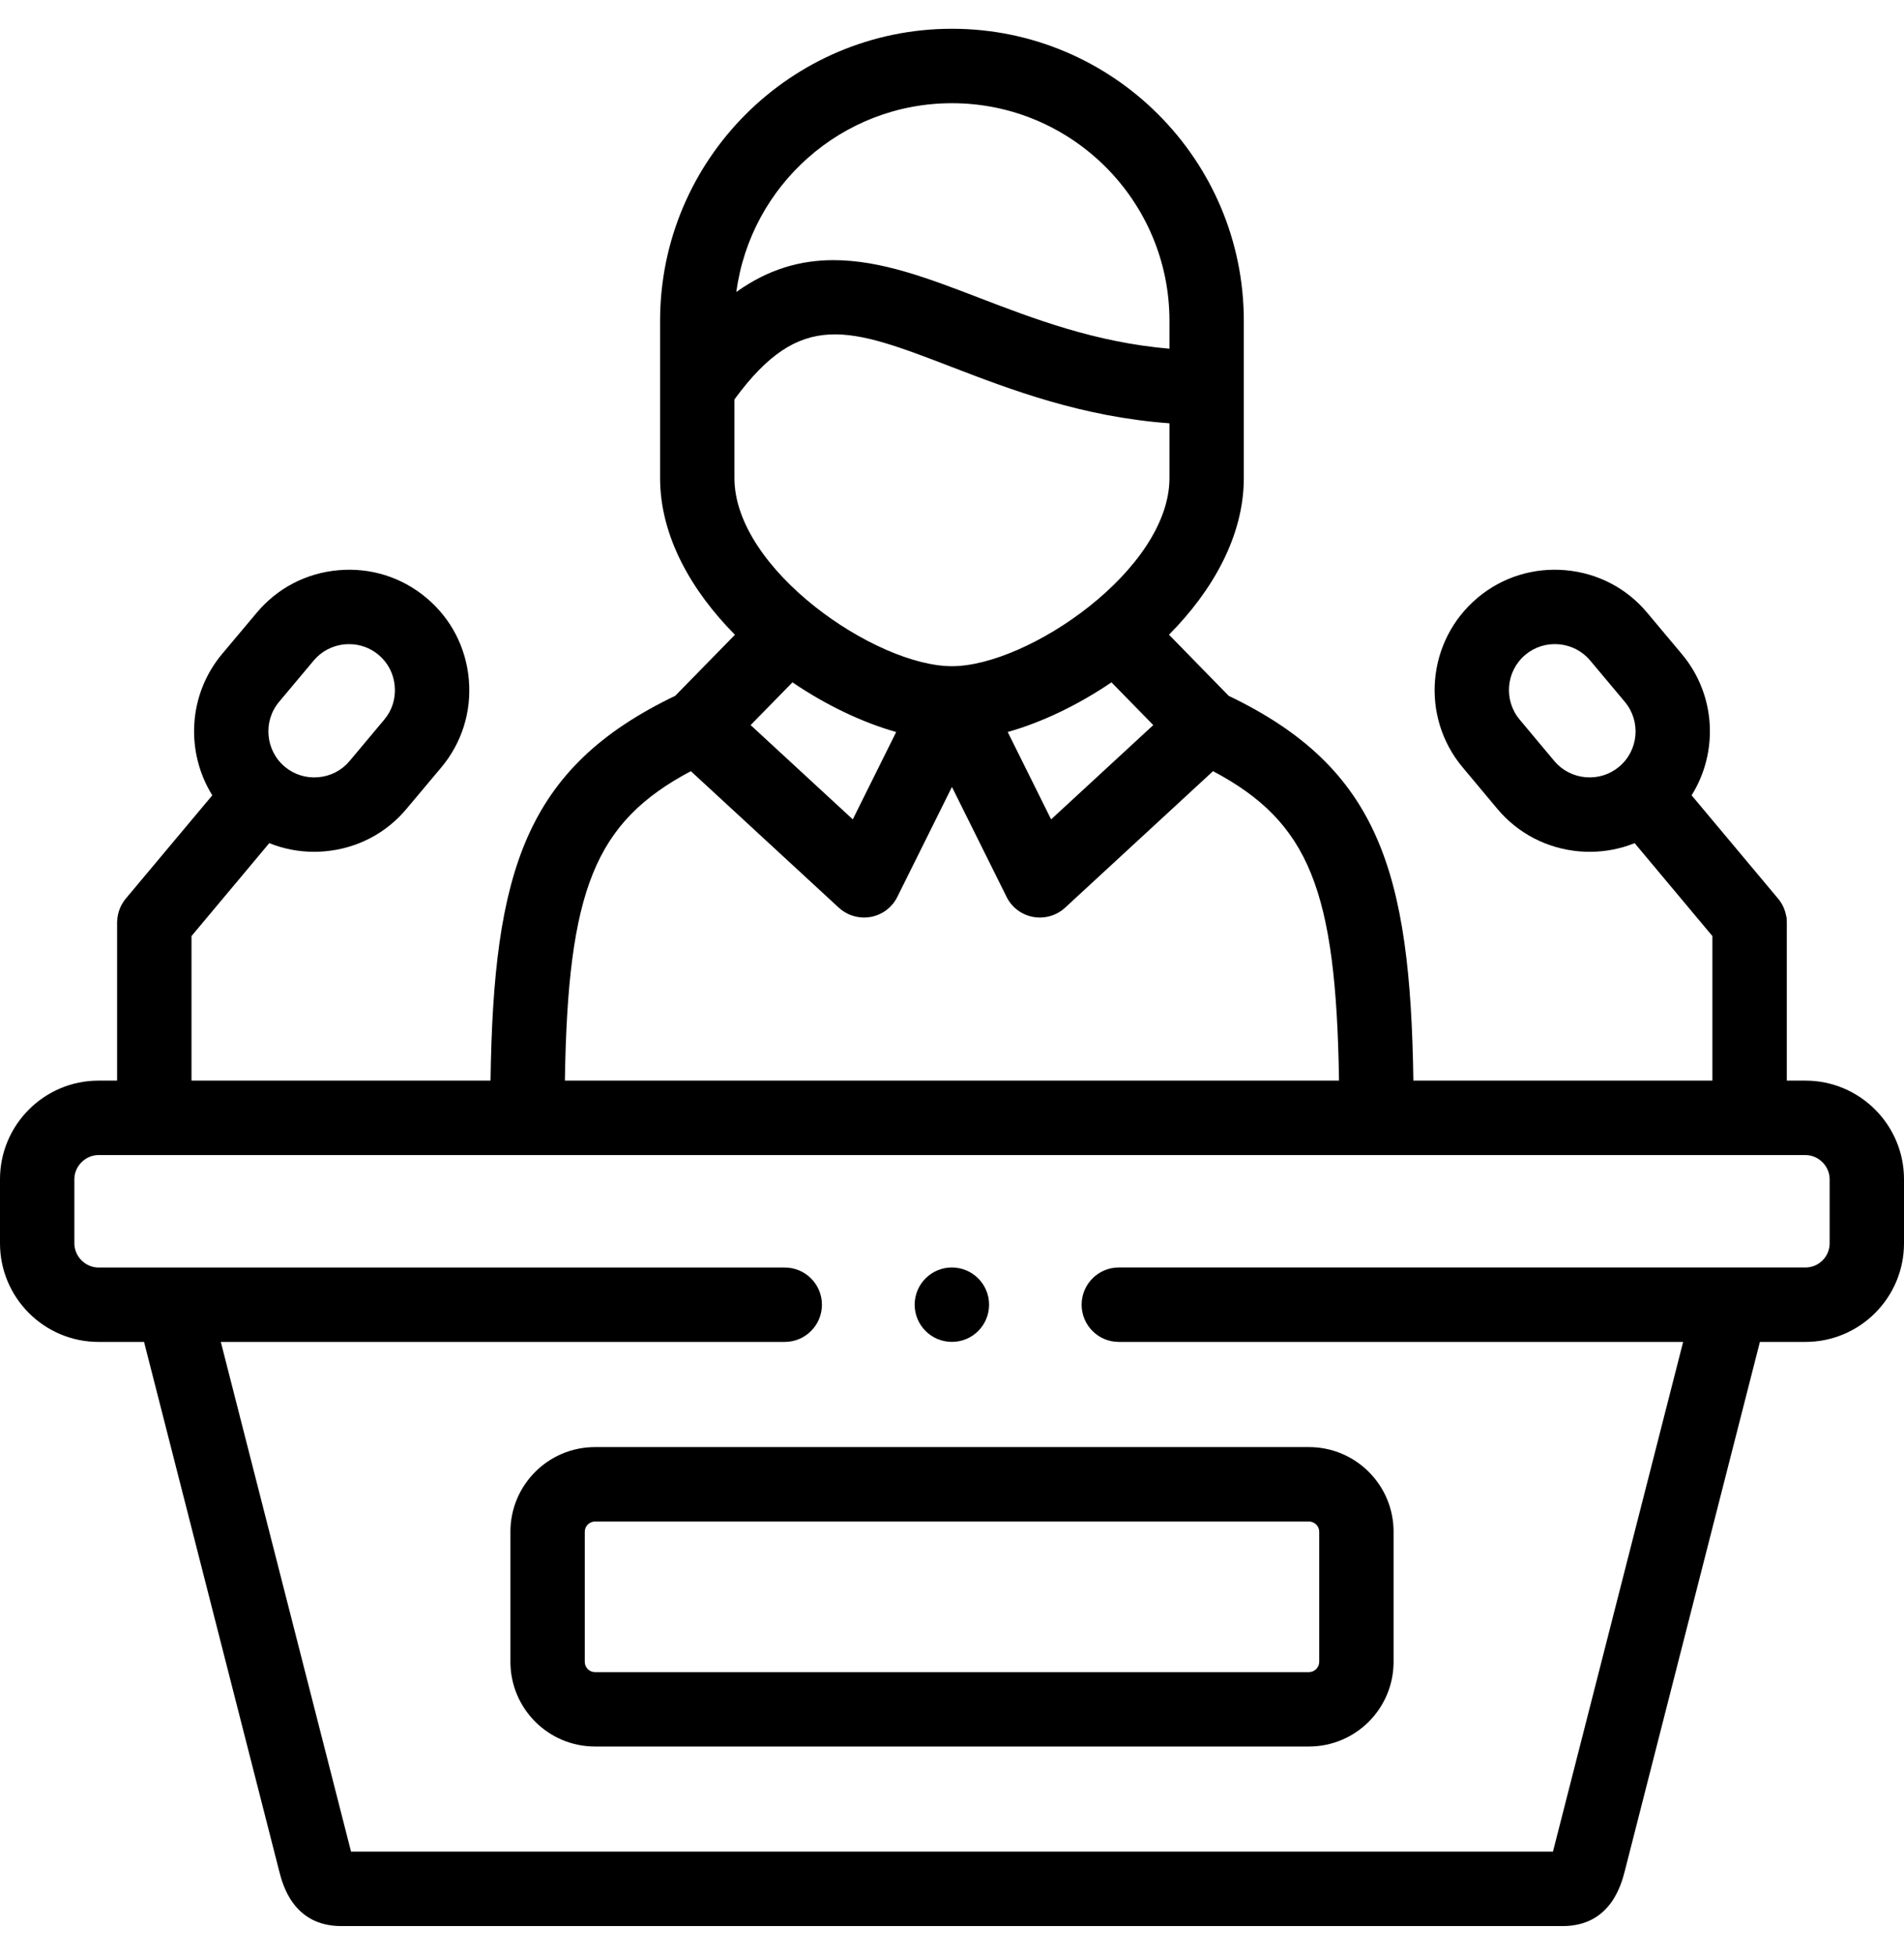 <svg width="38" height="39" viewBox="0 0 38 39" fill="none" xmlns="http://www.w3.org/2000/svg">
<g clip-path="url(#clip0_750_10441)">
<path d="M10.187 30.557V33.155C10.187 34.087 10.944 34.844 11.875 34.844H26.124C27.056 34.844 27.813 34.087 27.813 33.155V30.557C27.813 29.627 27.056 28.87 26.124 28.87H11.875C10.944 28.87 10.187 29.627 10.187 30.557ZM26.329 30.557V33.155C26.329 33.266 26.235 33.36 26.124 33.36H11.875C11.763 33.36 11.671 33.268 11.671 33.155V30.557C11.671 30.447 11.765 30.355 11.875 30.355H26.124C26.235 30.355 26.329 30.447 26.329 30.557Z" fill="black"/>
<path d="M36.033 21.559H35.661V18.405C35.661 18.403 35.661 18.402 35.661 18.401C35.661 18.4 35.661 18.398 35.661 18.398C35.66 18.329 35.657 18.292 35.649 18.277C35.627 18.153 35.575 18.032 35.487 17.928L33.761 15.867C34.298 15.009 34.251 13.866 33.566 13.049L32.875 12.225C32.466 11.735 31.887 11.433 31.247 11.376C30.605 11.319 29.981 11.514 29.489 11.926C29.489 11.926 29.489 11.926 29.489 11.927C28.474 12.779 28.342 14.298 29.193 15.311L29.883 16.136C30.294 16.627 30.874 16.928 31.514 16.985C31.587 16.991 31.659 16.994 31.73 16.994C32.04 16.994 32.342 16.935 32.624 16.821L34.176 18.675V21.559H28.208C28.148 17.391 27.521 15.32 24.522 13.882L23.331 12.663C24.208 11.778 24.824 10.687 24.824 9.539V7.731V6.4C24.824 3.187 22.211 0.574 18.999 0.574C15.787 0.574 13.174 3.187 13.174 6.4V7.731V9.539C13.174 10.688 13.79 11.778 14.668 12.664L13.476 13.882C10.477 15.32 9.85 17.391 9.79 21.559H3.822V18.675L5.374 16.821C5.656 16.935 5.958 16.994 6.268 16.994C6.341 16.994 6.414 16.991 6.487 16.984C7.128 16.927 7.706 16.625 8.114 16.136L8.806 15.312C9.217 14.822 9.413 14.2 9.357 13.559C9.301 12.917 9 12.337 8.508 11.926C8.018 11.515 7.395 11.319 6.754 11.376C6.114 11.432 5.535 11.733 5.124 12.224L4.43 13.05C3.749 13.867 3.703 15.008 4.237 15.867L2.51 17.928C2.406 18.054 2.35 18.203 2.34 18.354C2.338 18.366 2.338 18.379 2.337 18.393C2.337 18.396 2.337 18.399 2.337 18.402C2.337 18.403 2.337 18.404 2.337 18.405V21.559H1.966C0.882 21.559 0 22.442 0 23.526V24.805C0 25.89 0.882 26.772 1.967 26.772H2.875L5.57 37.321C5.639 37.594 5.85 38.426 6.812 38.426H31.188C32.144 38.426 32.358 37.597 32.429 37.322L35.124 26.772H36.033C37.118 26.772 38 25.89 38 24.805V23.526C38 22.442 37.118 21.559 36.033 21.559ZM32.315 15.296C32.128 15.453 31.89 15.527 31.644 15.506C31.399 15.484 31.177 15.369 31.021 15.183L30.33 14.357C30.005 13.97 30.055 13.389 30.443 13.063C30.63 12.907 30.869 12.832 31.115 12.854C31.36 12.876 31.581 12.991 31.737 13.178L32.428 14.002C32.754 14.391 32.703 14.971 32.315 15.296ZM5.569 14.003L6.261 13.178C6.418 12.991 6.639 12.876 6.885 12.854C6.913 12.852 6.94 12.851 6.968 12.851C7.183 12.851 7.389 12.925 7.555 13.064C7.742 13.22 7.857 13.442 7.878 13.688C7.9 13.934 7.826 14.171 7.669 14.357L6.976 15.184C6.821 15.37 6.6 15.484 6.355 15.506C6.109 15.528 5.87 15.453 5.684 15.297C5.297 14.972 5.245 14.39 5.569 14.003ZM18.999 2.059C21.392 2.059 23.34 4.006 23.34 6.4V6.957C21.854 6.83 20.63 6.359 19.532 5.938C18.546 5.559 17.586 5.19 16.636 5.19C15.986 5.19 15.341 5.363 14.696 5.825C14.978 3.702 16.8 2.059 18.999 2.059ZM14.658 9.539V7.968C15.98 6.163 16.951 6.536 18.999 7.323C20.166 7.772 21.585 8.316 23.34 8.445V9.539C23.34 11.362 20.517 13.291 18.999 13.291C17.481 13.291 14.658 11.362 14.658 9.539ZM23.017 14.466L20.978 16.347L20.112 14.604C20.788 14.413 21.511 14.069 22.183 13.613L23.017 14.466ZM17.886 14.604L17.02 16.347L14.981 14.466L15.816 13.613C16.487 14.069 17.21 14.413 17.886 14.604ZM13.788 15.385L16.741 18.109C16.879 18.236 17.06 18.305 17.244 18.305C17.289 18.305 17.334 18.301 17.379 18.293C17.609 18.251 17.805 18.103 17.909 17.893L18.999 15.7L20.089 17.893C20.193 18.103 20.389 18.251 20.619 18.293C20.849 18.335 21.085 18.267 21.257 18.109L24.21 15.385C26.125 16.402 26.667 17.747 26.724 21.559H11.274C11.332 17.747 11.873 16.402 13.788 15.385ZM36.516 24.805C36.516 25.071 36.299 25.287 36.033 25.287H22.329C21.919 25.287 21.587 25.62 21.587 26.03C21.587 26.439 21.919 26.772 22.329 26.772H33.592L30.994 36.941L7.006 36.941L4.407 26.772H15.662C16.072 26.772 16.404 26.439 16.404 26.03C16.404 25.62 16.072 25.288 15.662 25.288H1.967C1.705 25.288 1.484 25.067 1.484 24.805V23.526C1.484 23.265 1.705 23.044 1.967 23.044H36.033C36.295 23.044 36.516 23.265 36.516 23.526V24.805Z" fill="black"/>
<path d="M18.997 26.771H18.999C19.409 26.771 19.74 26.439 19.74 26.029C19.74 25.619 19.407 25.287 18.997 25.287C18.587 25.287 18.255 25.619 18.255 26.029C18.255 26.439 18.587 26.771 18.997 26.771Z" fill="black"/>
</g>
<defs>
<clipPath id="clip0_750_10441">
<rect width="38" height="38" fill="white" transform="translate(0 0.5)"/>
</clipPath>
</defs>
</svg>
